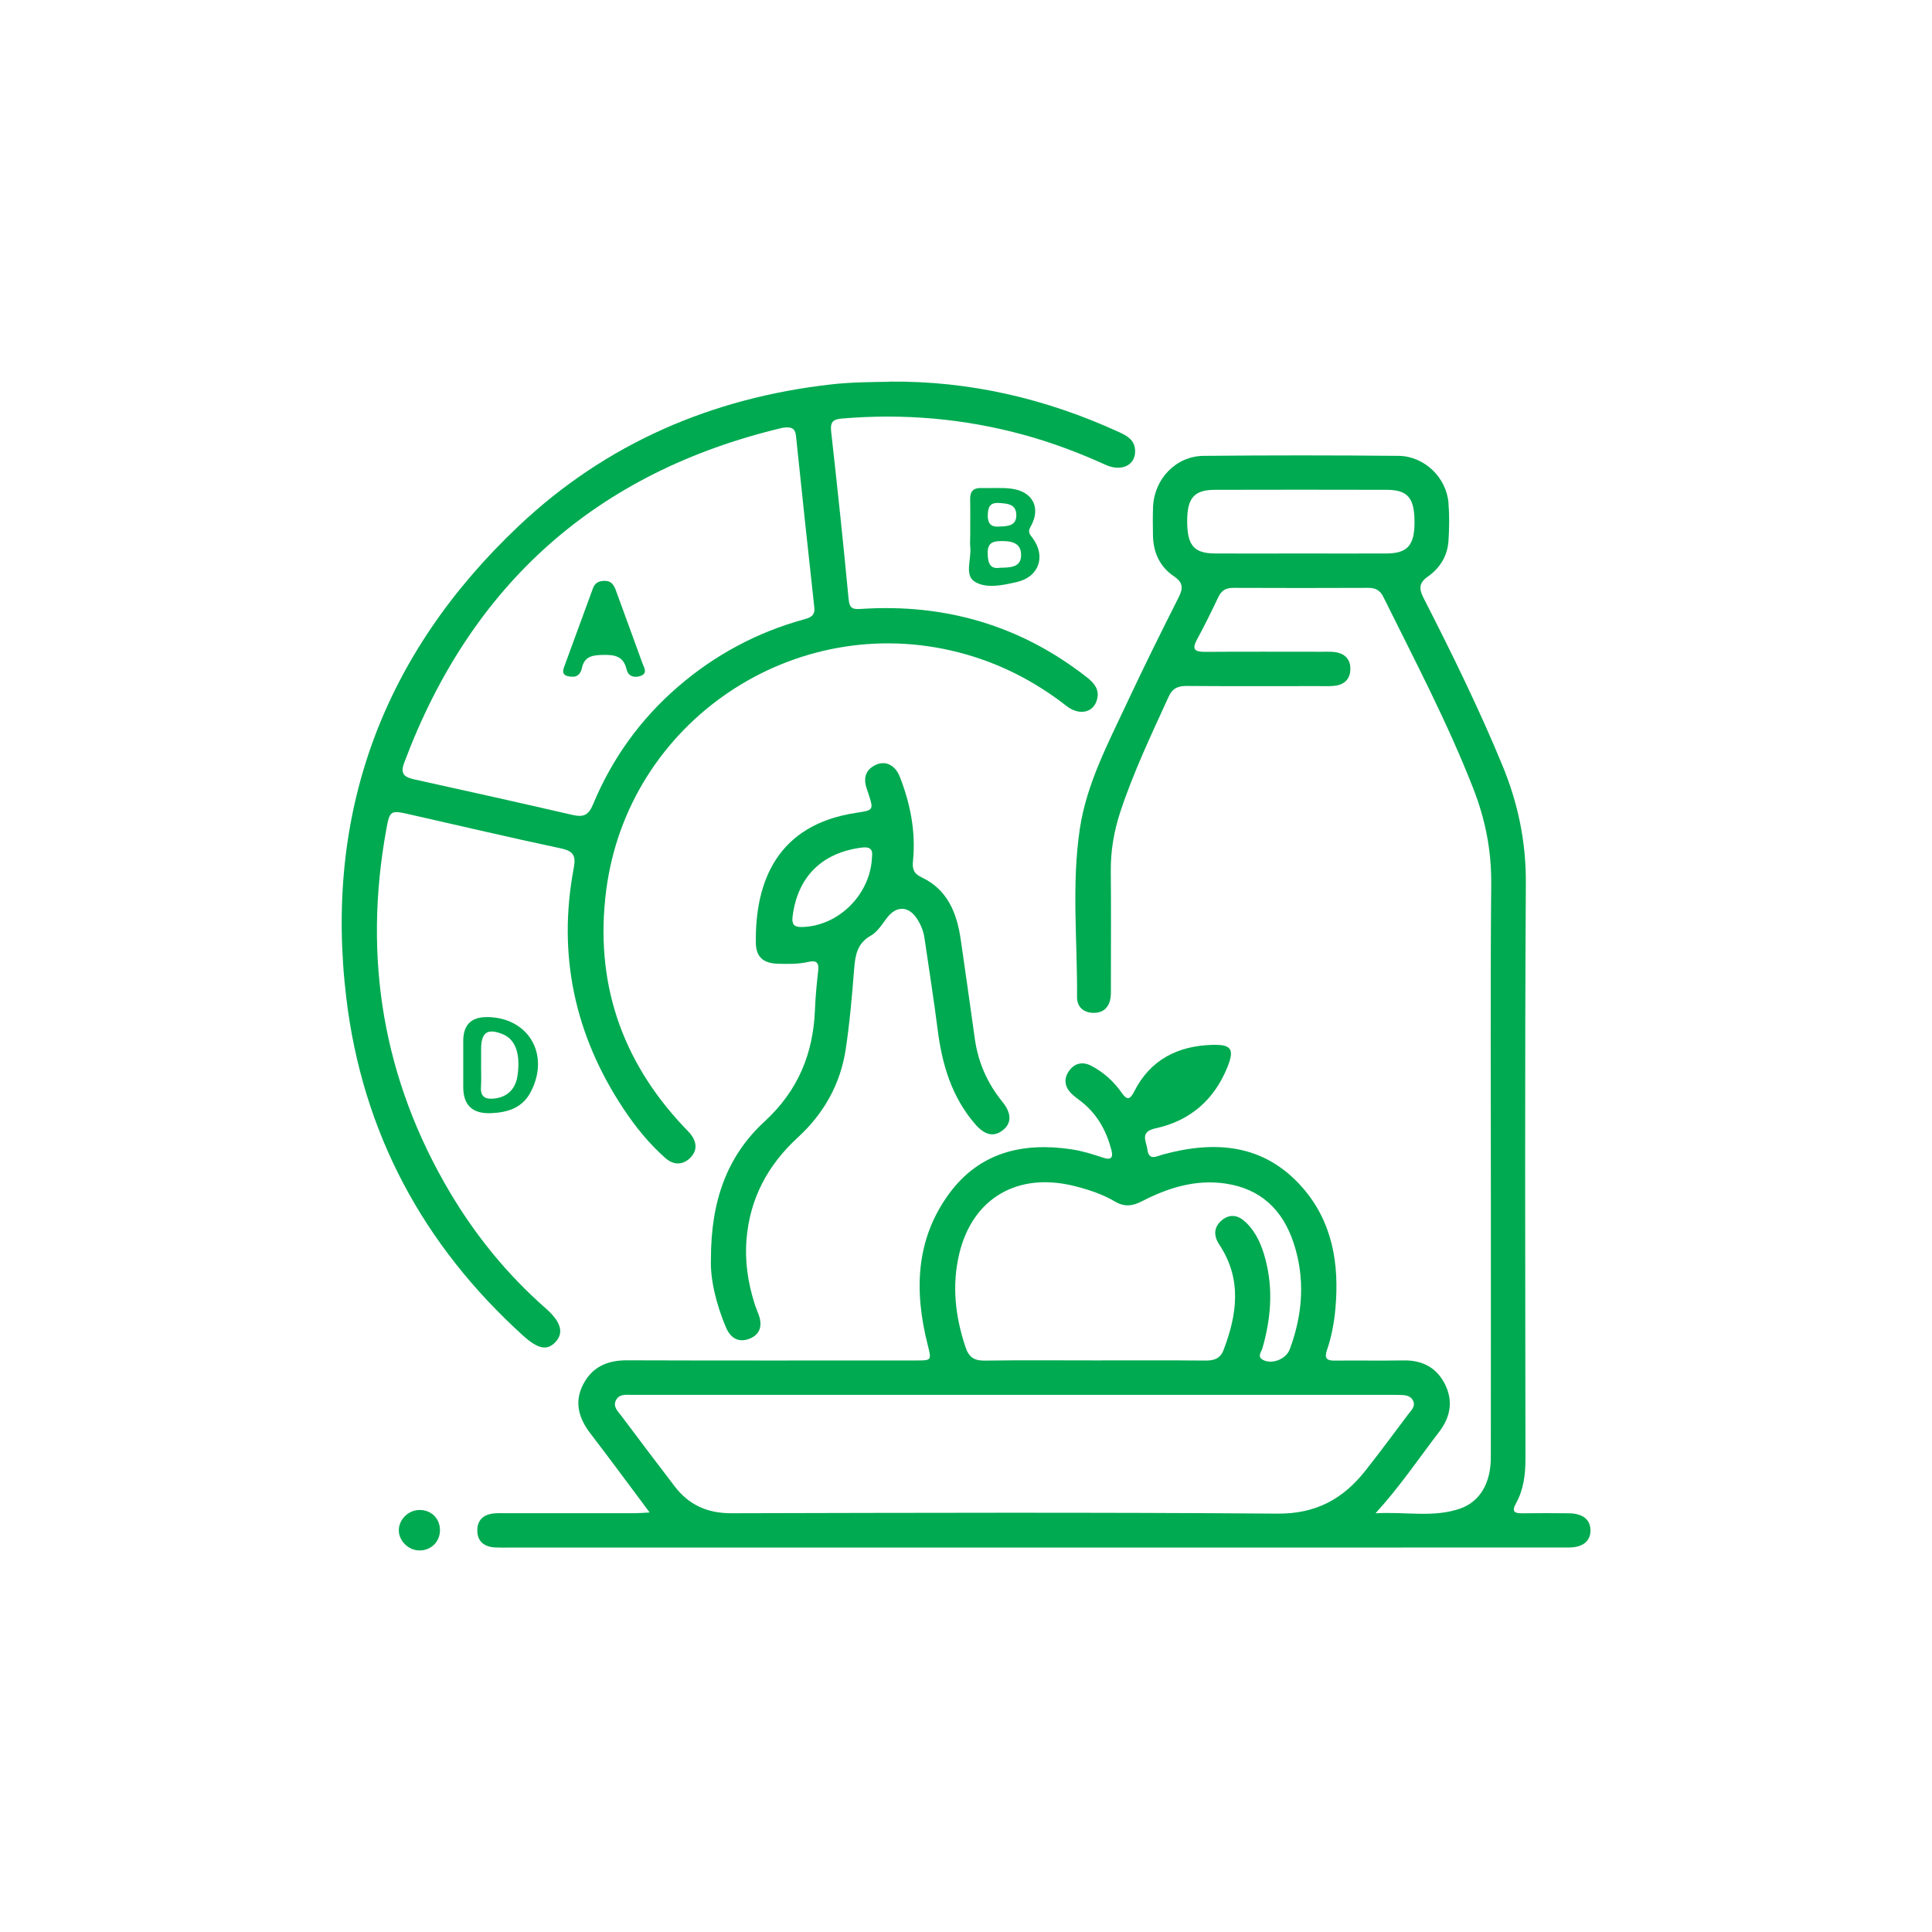 <svg xmlns="http://www.w3.org/2000/svg" id="Layer_1" data-name="Layer 1" viewBox="0 0 400 400"><defs><style>      .cls-1 {        fill: #00aa51;        stroke-width: 0px;      }    </style></defs><path class="cls-1" d="m134.48,313.11c-4.23-5.65-8.16-11.01-12.21-16.28-2.44-3.17-3.44-6.51-1.53-10.21,1.88-3.63,5.02-5,9.08-4.98,19.94.07,39.88.03,59.82.03,3.29,0,3.24,0,2.42-3.27-2.79-11.03-2.54-21.74,4.45-31.27,6.3-8.58,15.28-10.69,25.36-9.17,2.22.33,4.4,1.02,6.53,1.73,1.75.58,2.08-.12,1.71-1.57-1.01-3.92-2.88-7.34-6.08-9.92-.73-.59-1.53-1.12-2.19-1.77-1.38-1.36-1.66-2.98-.58-4.6,1.16-1.74,2.88-2.11,4.7-1.16,2.53,1.33,4.63,3.23,6.27,5.57,1.14,1.64,1.74,1.42,2.61-.29,3.32-6.54,8.97-9.39,16.06-9.62,4.11-.13,4.72.9,3.21,4.64-2.75,6.78-7.75,11.09-14.83,12.63-3.39.73-1.95,2.64-1.73,4.37.31,2.41,1.84,1.44,3.14,1.08,10.9-2.99,21.05-2.22,28.97,6.82,6.19,7.07,7.63,15.73,6.84,24.86-.26,3-.79,5.97-1.78,8.83-.58,1.68-.01,2.17,1.66,2.14,4.7-.06,9.41.05,14.11-.04,3.85-.08,6.82,1.36,8.6,4.78,1.84,3.54,1.24,6.93-1.15,10.04-4.18,5.44-7.99,11.15-13.15,16.83,6.24-.36,11.93.94,17.45-.95,4.2-1.44,6.41-5.34,6.42-10.61.02-17.5.01-34.99.01-52.49,0-22.1-.12-44.21.07-66.31.06-6.92-1.25-13.42-3.75-19.79-5.32-13.6-12.11-26.51-18.58-39.57-.67-1.36-1.6-1.89-3.1-1.88-9.31.04-18.62.04-27.94,0-1.5,0-2.46.49-3.11,1.87-1.41,2.97-2.86,5.93-4.43,8.82-1.13,2.08-.45,2.57,1.67,2.56,8.09-.06,16.18-.02,24.27-.02.85,0,1.7-.04,2.54.06,2.05.26,3.3,1.43,3.27,3.54-.03,2.11-1.31,3.26-3.37,3.46-1.12.11-2.26.05-3.38.05-9.03,0-18.06.04-27.09-.03-1.8-.01-2.97.43-3.77,2.19-3.59,7.87-7.32,15.68-10.03,23.91-1.3,3.96-2,7.99-1.96,12.19.07,7.9.02,15.8.02,23.7,0,.85.04,1.7-.07,2.54-.27,1.92-1.4,3.11-3.37,3.15-2.1.05-3.58-1.16-3.57-3.21.09-11.65-1.16-23.38.58-34.92,1.39-9.25,5.83-17.64,9.77-26.07,3.43-7.32,7.02-14.57,10.67-21.79.97-1.92.98-3.09-.98-4.41-2.89-1.95-4.27-4.93-4.32-8.45-.03-1.97-.06-3.95.02-5.92.24-5.77,4.72-10.49,10.46-10.55,13.45-.13,26.9-.13,40.35,0,5.36.05,9.93,4.48,10.35,9.75.21,2.62.17,5.27,0,7.89-.21,3.08-1.77,5.6-4.25,7.34-1.91,1.34-1.87,2.55-.9,4.46,5.82,11.39,11.46,22.87,16.34,34.7,3.22,7.82,4.89,15.8,4.83,24.39-.24,39.69-.12,79.39-.08,119.08,0,3.27-.37,6.4-1.96,9.26-1,1.79-.25,2.08,1.36,2.06,3.2-.04,6.4-.04,9.59,0,2.91.04,4.47,1.31,4.47,3.54,0,2.22-1.57,3.54-4.47,3.54-22.95.02-45.9.02-68.85.02-50.23,0-100.46,0-150.69,0-.94,0-1.88.02-2.82-.03-2.18-.13-3.62-1.21-3.64-3.48-.02-2.25,1.36-3.4,3.55-3.57.84-.07,1.69-.04,2.54-.04,8.84,0,17.68,0,26.53,0,.9,0,1.8-.08,3.08-.15Zm75.65-24.32c-1.6,0-3.2,0-4.8,0-24.83,0-49.66,0-74.49,0-1.2,0-2.58-.24-3.29,1.07-.73,1.36.36,2.3,1.07,3.25,3.67,4.89,7.35,9.77,11.06,14.62,2.94,3.84,6.76,5.58,11.7,5.57,37.71-.09,75.43-.21,113.14.08,7.91.06,13.54-3.03,18.15-8.87,3.03-3.84,5.94-7.77,8.87-11.68.6-.8,1.55-1.59,1.06-2.74-.53-1.23-1.75-1.26-2.9-1.29-.56-.01-1.13-.01-1.69-.01-25.96,0-51.91,0-77.87,0Zm16.59-7.13c7.61,0,15.23-.04,22.84.03,1.79.02,3.09-.4,3.77-2.2,2.83-7.41,3.82-14.71-.89-21.81-1.19-1.79-1.2-3.62.54-5.05,1.75-1.44,3.49-1.01,5.03.51,2.16,2.12,3.26,4.8,4,7.65,1.62,6.17,1.11,12.28-.64,18.35-.23.78-1.17,1.75.15,2.43,1.87.96,4.75-.17,5.51-2.22,2.71-7.27,3.24-14.7.77-22.1-2.25-6.74-6.76-11.14-14.09-12.21-6.25-.91-11.91.9-17.33,3.69-1.94,1-3.61,1.18-5.55.03-2.51-1.49-5.3-2.41-8.13-3.14-11.89-3.09-21.34,2.38-24.1,13.97-1.57,6.6-.82,13.04,1.33,19.41.68,2.01,1.8,2.73,3.93,2.7,7.61-.11,15.23-.04,22.84-.04Zm42.32-167.07c6.02,0,12.04.03,18.06,0,4.3-.03,5.75-1.69,5.76-6.45,0-5.04-1.39-6.72-5.76-6.73-11.85-.03-23.7-.03-35.55,0-4.3.01-5.75,1.68-5.76,6.45,0,5.04,1.38,6.71,5.76,6.73,5.83.04,11.66,0,17.49,0Z"></path><path class="cls-1" d="m184.14,79.01c16.64-.17,32.43,3.53,47.52,10.44,1.68.77,3.24,1.62,3.35,3.76.16,3.06-2.75,4.56-6.15,3.01-5.49-2.5-11.11-4.61-16.93-6.2-12.37-3.38-24.93-4.45-37.7-3.36-1.83.16-2.36.8-2.15,2.68,1.29,11.57,2.53,23.15,3.62,34.75.2,2.1,1.09,2.07,2.73,1.97,17.31-1.1,32.92,3.44,46.64,14.2,1.62,1.27,2.68,2.7,1.98,4.82-.83,2.54-3.69,3.08-6.25,1.08-6.69-5.22-14.08-8.97-22.31-11.09-34.11-8.79-68.53,14.38-72.99,49.32-2.4,18.77,3.06,35.1,16.06,48.89.45.48.93.93,1.35,1.44,1.38,1.7,1.54,3.51-.07,5.06-1.59,1.52-3.47,1.41-5.09-.02-3.4-3.01-6.24-6.53-8.73-10.3-10.05-15.21-13.62-31.8-10.23-49.75.47-2.51-.04-3.5-2.62-4.05-10.48-2.23-20.91-4.68-31.36-7.05-3.93-.89-4.11-.83-4.82,3.05-4.87,26.69-.7,51.81,13.17,75.21,5.36,9.03,11.94,17.09,19.86,24.04,3.11,2.73,3.75,5.01,2.04,6.88-1.72,1.89-3.6,1.59-6.76-1.26-20.76-18.81-33.26-42.11-36.6-69.89-4.63-38.49,7.63-71.25,35.72-97.77,18.06-17.06,39.92-26.48,64.63-29.28,4.04-.46,8.06-.49,12.11-.55Zm-22.17,9.57c.56-.1.28-.06,0,0-38.48,9.16-64.47,32.39-78.3,69.38-.87,2.33.12,2.97,2.13,3.41,10.92,2.4,21.83,4.84,32.73,7.35,2.18.5,3.29.14,4.24-2.15,3.95-9.52,9.83-17.7,17.67-24.45,7.61-6.55,16.23-11.17,25.89-13.85,1.37-.38,2.47-.71,2.26-2.56-1.3-11.76-2.55-23.52-3.77-35.29-.14-1.31-.44-2.23-2.84-1.84Z"></path><path class="cls-1" d="m147.19,260.74c-.02-12.21,3.4-21.46,11.11-28.55,6.93-6.38,10.08-14.04,10.43-23.19.1-2.72.38-5.44.68-8.14.18-1.62-.52-2.06-1.94-1.73-2.13.5-4.3.47-6.46.4-2.92-.09-4.47-1.35-4.52-4.29-.19-12.72,4.44-24.48,20.7-26.94,3.69-.56,3.72-.57,2.61-3.97-.12-.36-.24-.71-.36-1.07-.75-2.19-.22-3.95,1.93-4.93,1.95-.89,3.97.06,4.92,2.48,2.19,5.58,3.33,11.38,2.74,17.38-.18,1.78.13,2.67,1.83,3.48,5.32,2.52,7.24,7.35,8.04,12.78,1.01,6.88,1.96,13.77,2.93,20.65.69,4.87,2.59,9.18,5.7,13.01,1.97,2.43,1.92,4.48.06,5.91-1.87,1.45-3.76,1.01-5.81-1.41-4.76-5.59-6.74-12.25-7.64-19.38-.8-6.34-1.82-12.64-2.73-18.97-.2-1.43-.72-2.73-1.48-3.93-1.75-2.79-4.31-2.9-6.3-.29-1.03,1.35-1.92,2.88-3.41,3.72-2.66,1.51-3.14,3.89-3.36,6.65-.45,5.62-.92,11.25-1.76,16.81-1.09,7.22-4.54,13.34-9.9,18.26-6.24,5.73-9.94,12.62-10.64,21.11-.38,4.58.3,8.99,1.67,13.33.25.81.6,1.58.88,2.38.78,2.2.24,4.02-1.96,4.88-2.18.84-3.87-.1-4.79-2.23-2.19-5.08-3.33-10.37-3.17-14.2Zm33.36-83.39c.18-1.54-.46-2.08-2.13-1.87-8.26,1.06-13.27,6.03-14.32,14.23-.2,1.58.21,2.25,1.89,2.22,7.61-.14,14.31-6.78,14.55-14.59Z"></path><path class="cls-1" d="m200.87,110.99c0-2.53.04-5.07-.01-7.6-.04-1.66.66-2.41,2.34-2.35,2.06.07,4.15-.13,6.18.13,4.46.57,6.21,3.99,4,7.86-.67,1.16-.15,1.61.42,2.38,2.8,3.78,1.29,8.05-3.27,9.09-2.94.67-6.36,1.45-8.78-.11-2.1-1.36-.6-4.7-.87-7.15-.08-.74-.01-1.5-.01-2.25h.01Zm6.13,6.56c2.25-.05,4.41-.06,4.41-2.66,0-2.41-1.84-2.87-3.94-2.87-1.83,0-3.02.27-2.98,2.55.03,2.05.5,3.3,2.51,2.98Zm-.08-8.54c1.89-.03,3.48-.26,3.5-2.29.02-2.37-1.8-2.46-3.57-2.58-1.96-.14-2.32.93-2.34,2.61-.02,1.99,1.05,2.4,2.4,2.26Z"></path><path class="cls-1" d="m100.77,210.57c8.63.02,13.17,7.73,9.12,15.49-1.74,3.34-4.77,4.26-8.21,4.41q-5.77.25-5.77-5.41c0-3.18,0-6.37,0-9.55q0-4.94,4.86-4.93Zm-1.17,9.94c0,1.5.08,3.01-.02,4.51-.14,2.09.91,2.62,2.76,2.42,2.66-.28,4.4-1.95,4.8-4.71.66-4.52-.4-7.52-3.03-8.6-3.16-1.3-4.48-.42-4.5,3,0,1.13,0,2.25,0,3.38Z"></path><path class="cls-1" d="m86.9,321c-2.3.04-4.36-1.97-4.33-4.22.02-2.15,1.92-4.07,4.13-4.15,2.46-.1,4.33,1.64,4.39,4.07.06,2.4-1.75,4.27-4.18,4.31Z"></path><path class="cls-1" d="m118.63,140.11c-1.79-.02-2.36-.59-1.86-1.96,2-5.46,4-10.91,6-16.37.42-1.14,1.24-1.51,2.41-1.52,1.42-.02,1.93.88,2.34,2,1.82,5.02,3.68,10.03,5.49,15.06.32.89,1.15,2.06-.35,2.61-1.26.46-2.59.15-2.93-1.33-.63-2.75-2.47-3.06-4.86-3.01-2.16.05-3.91.26-4.41,2.8-.23,1.13-1.03,1.76-1.82,1.71Z"></path></svg>